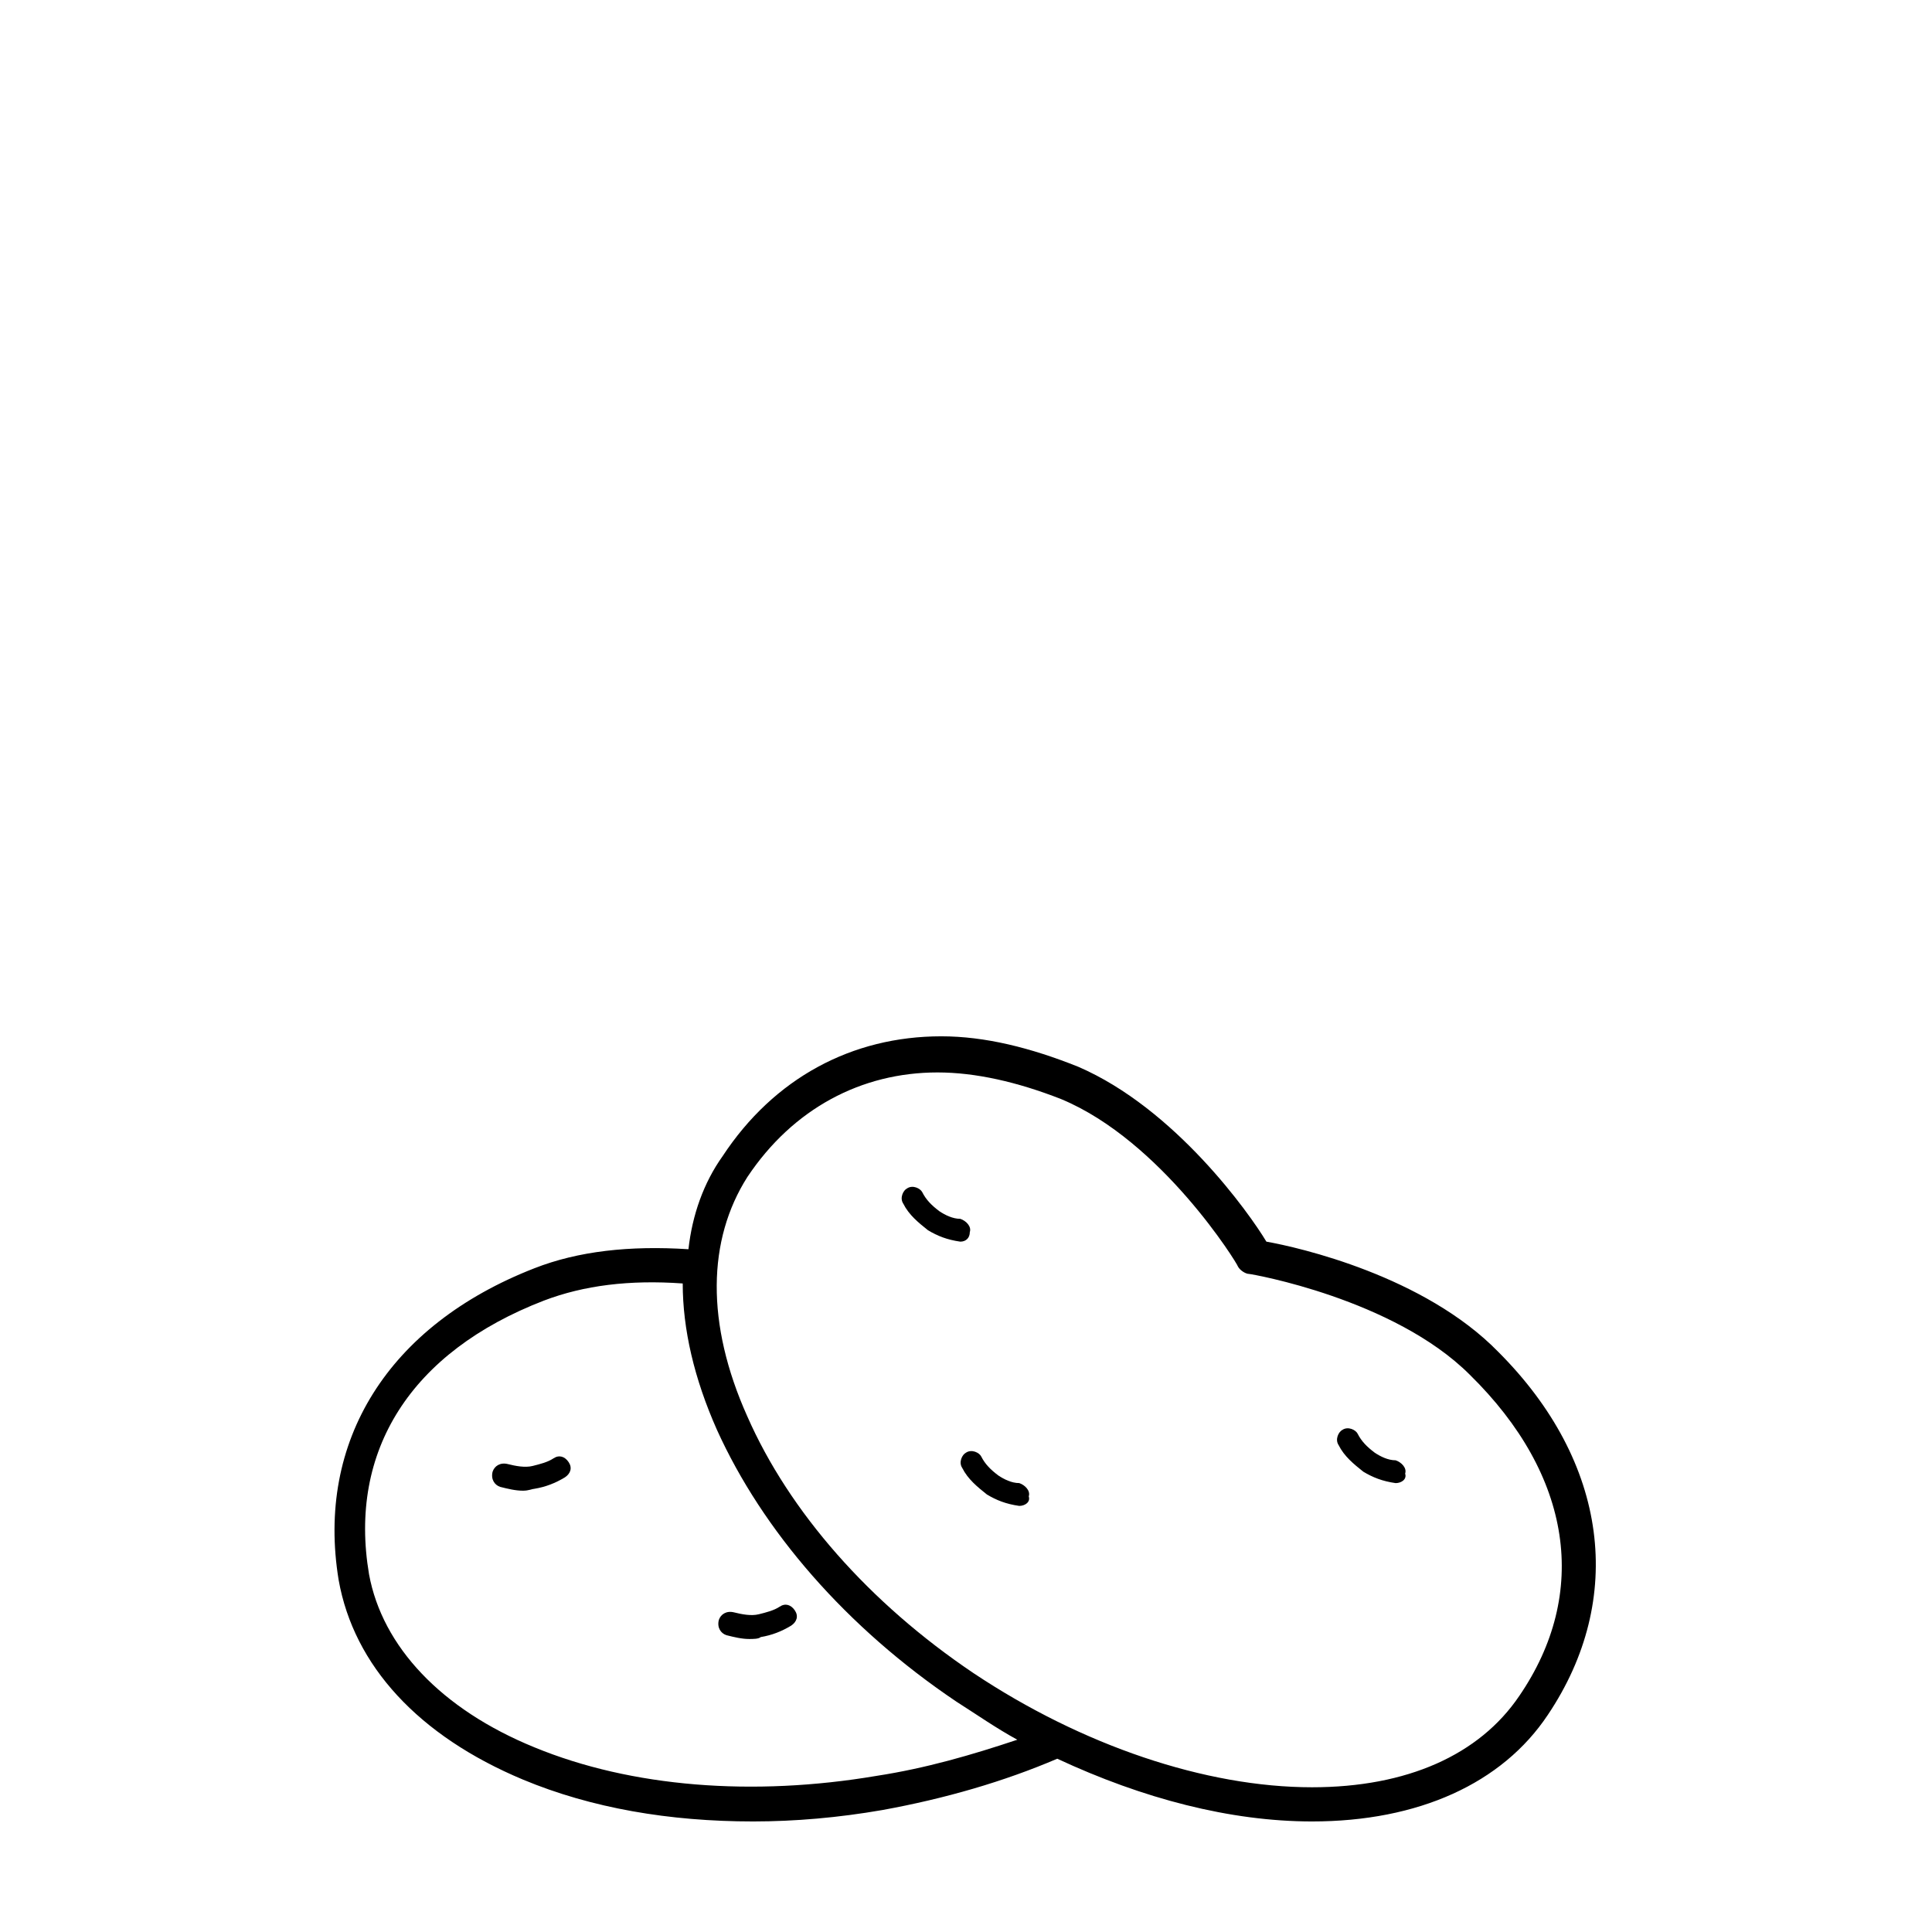 <?xml version="1.0" encoding="UTF-8"?>
<!-- The Best Svg Icon site in the world: iconSvg.co, Visit us! https://iconsvg.co -->
<svg fill="#000000" width="800px" height="800px" version="1.1" viewBox="144 144 512 512" xmlns="http://www.w3.org/2000/svg">
 <g>
  <path d="m282.61 539.05c-2.016 0-4.031-0.504-6.047-1.008-1.512-0.504-2.519-2.016-2.016-4.031 0.504-1.512 2.016-2.519 4.031-2.016s4.535 1.008 6.551 0.504 4.031-1.008 5.543-2.016 3.023-0.504 4.031 1.008c1.008 1.512 0.504 3.023-1.008 4.031-2.519 1.512-5.039 2.519-8.062 3.023-0.504 0-1.512 0.504-3.023 0.504z"/>
  <path d="m342.56 578.35c-2.016 0-4.031-0.504-6.047-1.008-1.512-0.504-2.519-2.016-2.016-4.031 0.504-1.512 2.016-2.519 4.031-2.016 2.016 0.504 4.535 1.008 6.551 0.504s4.031-1.008 5.543-2.016 3.023-0.504 4.031 1.008c1.008 1.512 0.504 3.023-1.008 4.031-2.519 1.512-5.039 2.519-8.062 3.023-0.504 0.504-2.016 0.504-3.023 0.504z"/>
  <path d="m541.07 502.27c-19.648-20.152-52.898-27.711-61.465-29.223-4.535-7.559-24.184-35.266-49.879-46.352-12.594-5.039-24.688-8.062-36.273-8.062-23.68 0-44.336 11.082-57.938 31.738-5.039 7.055-8.062 15.617-9.07 24.688-15.617-1.008-29.223 0.504-40.809 5.039-38.793 15.113-57.938 45.848-51.891 82.625 4.031 22.672 21.16 41.312 48.871 52.898 18.137 7.559 38.793 11.082 60.961 11.082 11.082 0 22.672-1.008 34.258-3.023 16.625-3.023 32.242-7.559 46.352-13.602 22.672 10.578 45.848 16.625 67.512 16.625 28.215 0 50.383-10.078 62.473-28.215 20.652-30.727 16.117-67-13.102-96.219zm-164.75 112.35c-32.746 5.543-64.992 3.023-90.688-7.559-24.688-10.078-40.305-26.703-43.832-45.848-5.543-32.746 11.082-58.945 46.352-72.547 10.578-4.031 22.672-5.543 36.777-4.535 0 12.09 3.023 25.191 9.07 38.793 12.09 26.703 34.258 52.395 63.48 72.043 5.543 3.527 10.578 7.055 16.121 10.078-12.09 4.031-24.184 7.559-37.281 9.574zm170.29-21.16c-10.578 15.617-29.727 24.184-54.914 24.184-28.215 0-60.961-11.082-89.68-30.23-27.711-18.641-48.871-42.824-59.953-68.016-11.082-24.688-10.578-46.855 0-63.48 12.09-18.137 30.23-27.711 50.383-27.711 10.078 0 21.16 2.519 32.746 7.055 26.703 11.082 46.855 43.832 46.855 44.336 0.504 1.008 2.016 2.016 3.023 2.016 0.504 0 38.289 6.551 58.441 26.703 27.207 26.703 31.738 57.938 13.098 85.145z"/>
  <path d="m398.49 473.05c-0.504 0-0.504 0 0 0-3.527-0.504-6.047-1.512-8.566-3.023-2.519-2.016-5.039-4.031-6.551-7.055-1.008-1.512 0-3.527 1.008-4.031 1.512-1.008 3.527 0 4.031 1.008 1.008 2.016 2.519 3.527 4.535 5.039 1.512 1.008 3.527 2.016 5.543 2.016 1.512 0.504 3.023 2.016 2.519 3.527 0 1.512-1.008 2.519-2.519 2.519z"/>
  <path d="m414.11 543.08c-3.527-0.504-6.047-1.512-8.566-3.023-2.519-2.016-5.039-4.031-6.551-7.055-1.008-1.512 0-3.527 1.008-4.031 1.512-1.008 3.527 0 4.031 1.008 1.008 2.016 2.519 3.527 4.535 5.039 1.512 1.008 3.527 2.016 5.543 2.016 1.512 0.504 3.023 2.016 2.519 3.527 0.504 1.512-1.008 2.519-2.519 2.519z"/>
  <path d="m513.86 537.04c-3.527-0.504-6.047-1.512-8.566-3.023-2.519-2.016-5.039-4.031-6.551-7.055-1.008-1.512 0-3.527 1.008-4.031 1.512-1.008 3.527 0 4.031 1.008 1.008 2.016 2.519 3.527 4.535 5.039 1.512 1.008 3.527 2.016 5.543 2.016 1.512 0.504 3.023 2.016 2.519 3.527 0.504 1.512-1.008 2.519-2.519 2.519z"/>
 </g>
</svg>